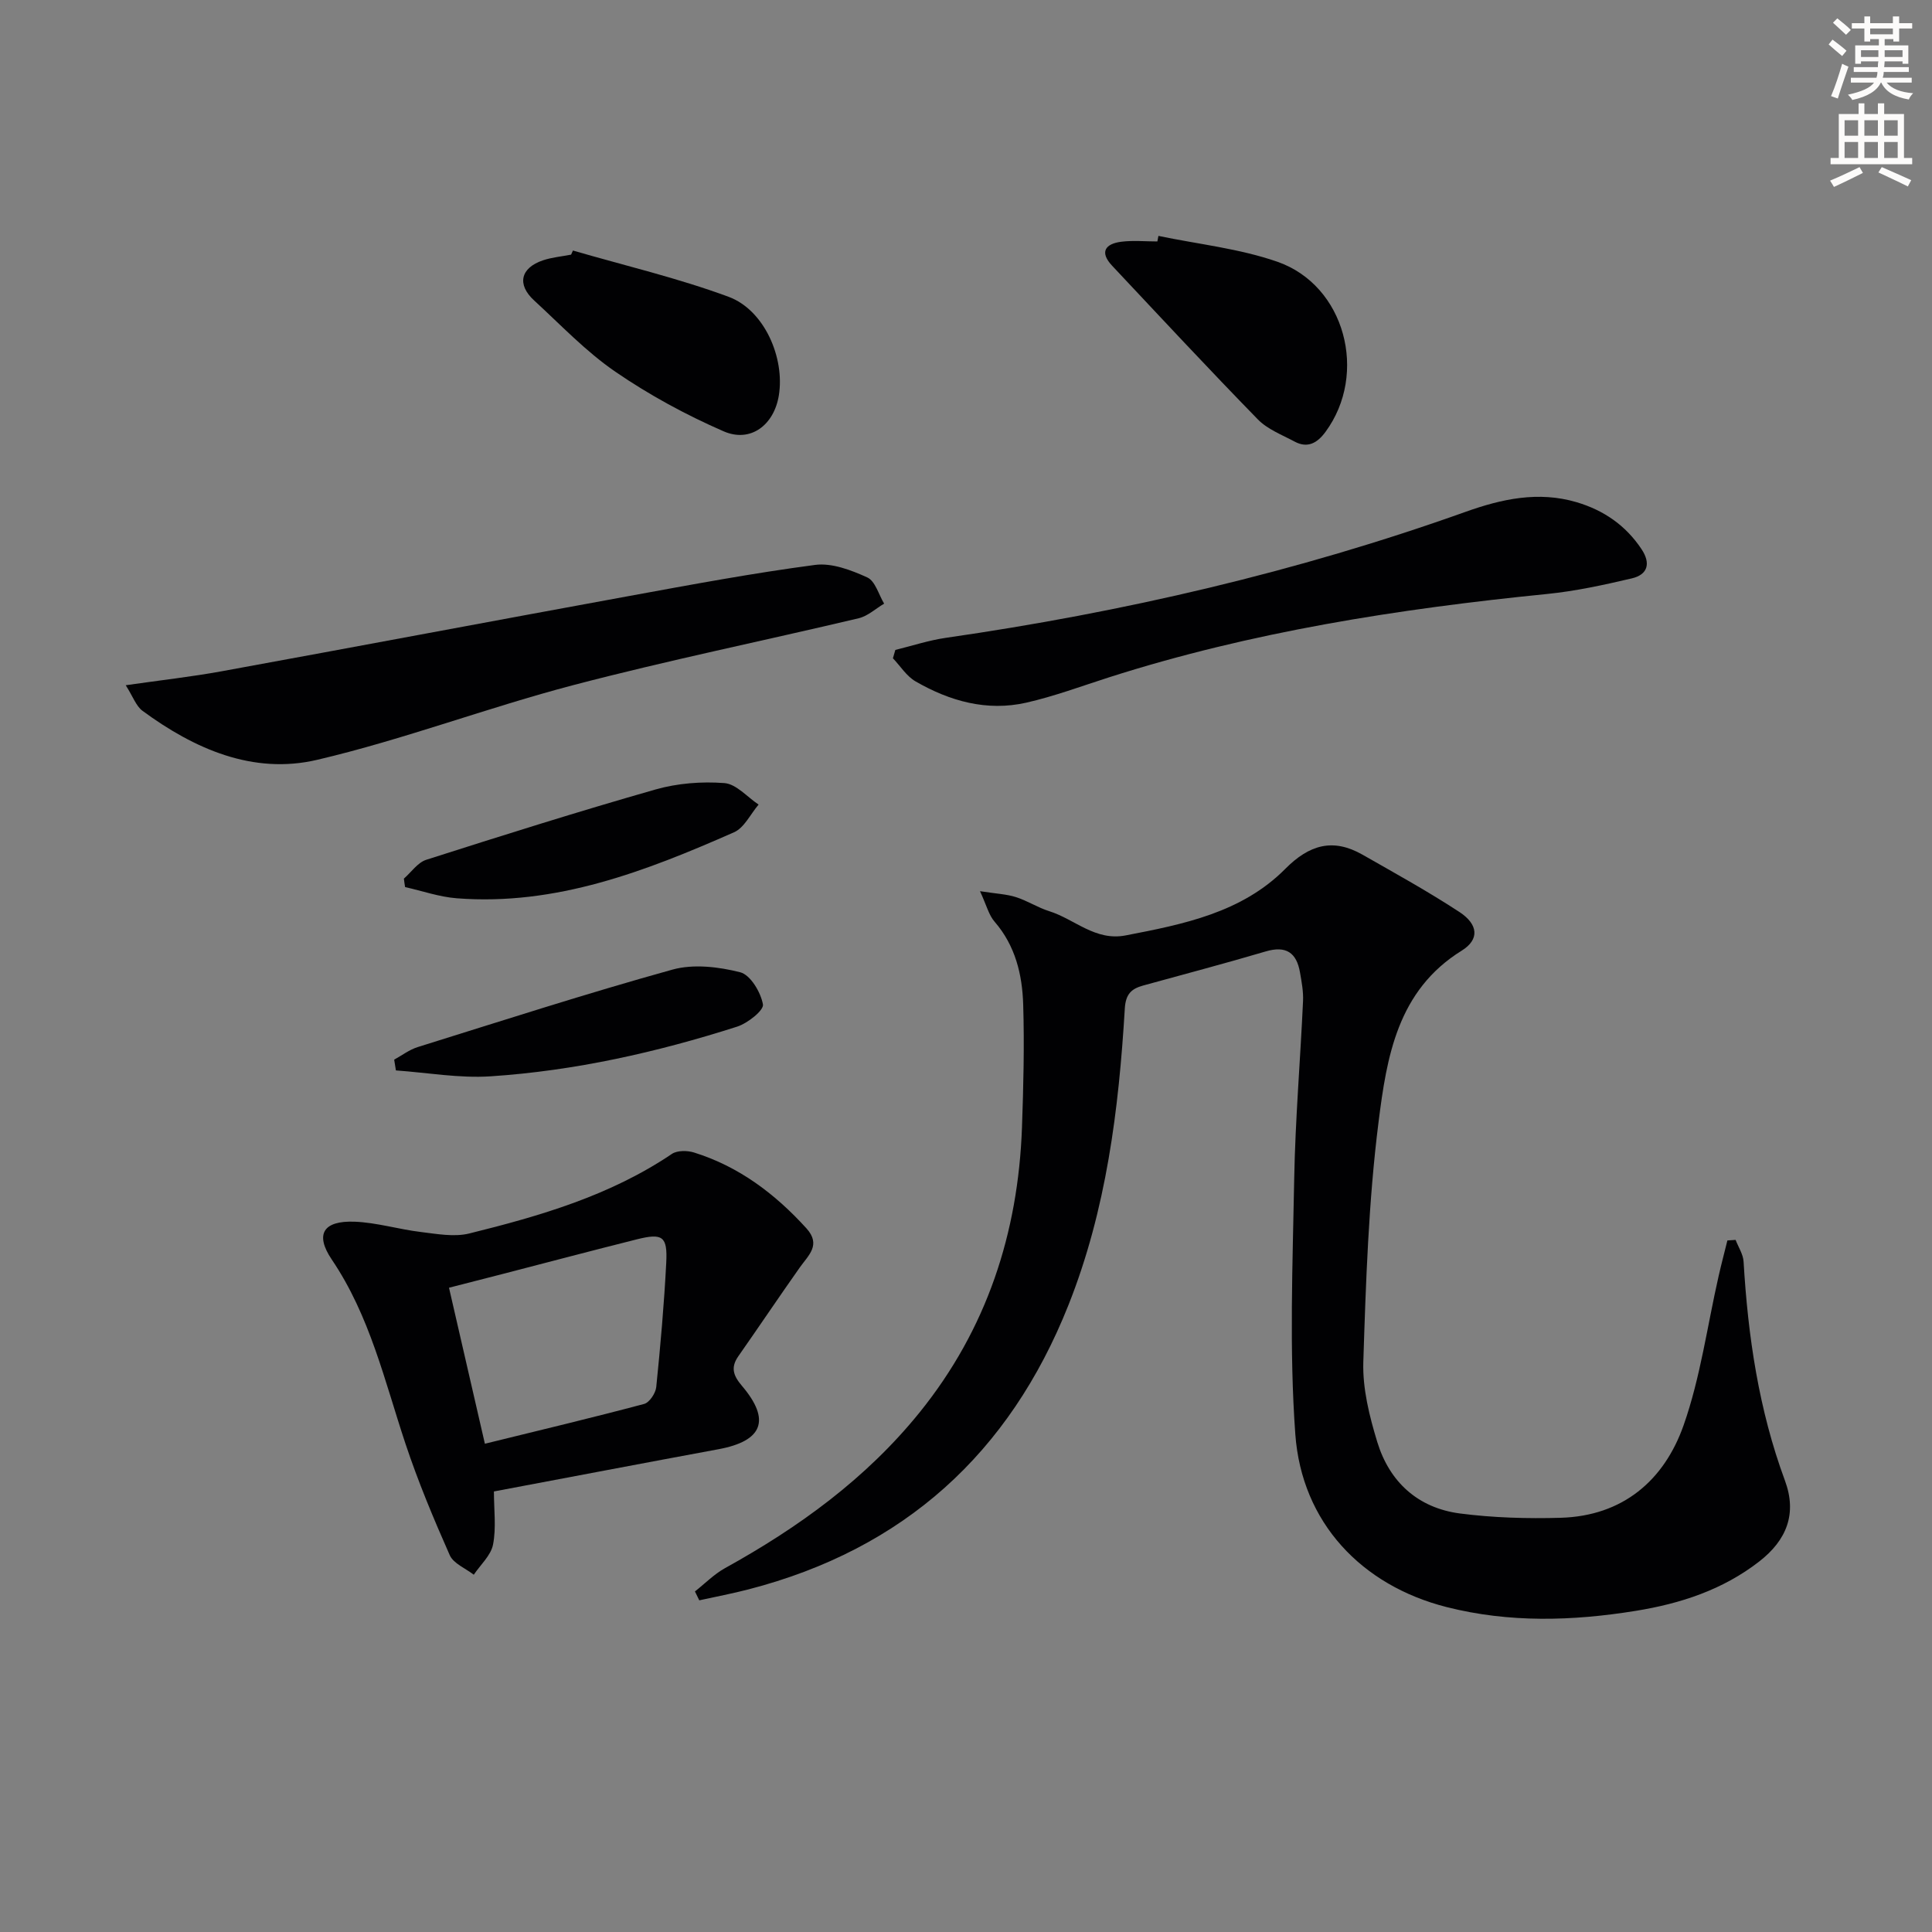 <svg enable-background="new 0 0 400 400" viewBox="0 0 400 400" xmlns="http://www.w3.org/2000/svg"><rect x="0" y="0" width="400" height="400" fill="#808080" stroke="none"/><path d="m378.6 9.2.8-1c.9.7 1.9 1.4 2.9 2.3l-.9 1.1c-1.1-.9-2-1.7-2.8-2.4zm.5 10.7c.9-2.1 1.6-4.3 2.3-6.7.4.2.8.4 1.3.6-.7 2.1-1.5 4.3-2.2 6.6zm.4-15.2.9-.9c1 .8 2 1.6 2.8 2.4l-1 1c-1-.9-1.9-1.8-2.7-2.5zm12.5-1.3h1.2v1.4h2.7v1.1h-2.7v2.7h-1.2v-.5h-1.8v1.3h4.9v3.8h-1.2v-.5h-3.7c0 .4-.1.9-.1 1.2h5.1v1h-5.2c0 .5-.1.9-.2 1.2h6v1h-5.2c1.1 1.3 2.9 2 5.5 2.2-.4.4-.7.8-.9 1.3-2.9-.5-4.8-1.6-5.7-3.5h-.1c-.8 1.7-2.7 2.9-5.9 3.6-.2-.4-.6-.8-.9-1.1 2.8-.6 4.6-1.4 5.4-2.5h-4.8v-1h5.3c.1-.3.2-.7.2-1.2h-4.9v-1h5c0-.4 0-.8.1-1.2h-3.6v.5h-1.2v-3.8h4.9v-1.3h-1.8v.5h-1.2v-2.7h-2.6v-1.1h2.6v-1.4h1.2v1.4h4.7v-1.4zm-6.7 8.4h3.6c0-.4 0-.9 0-1.4h-3.6zm1.9-4.7h4.7v-1.2h-4.7zm6.7 3.3h-3.7v1.4h3.7z" fill="#fcfbfa"/><path d="m384.7 21.4h1.3v2.2h2.8v-2.2h1.3v2.2h4.1v9.1h1.7v1.3h-16.9v-1.3h1.7v-9.1h4.1v-2.2zm.3 13.2.7 1.2c-1.8.9-3.8 1.9-6 2.9-.2-.4-.5-.8-.8-1.3 2.4-1 4.4-2 6.1-2.8zm-3.1-6.5h2.8v-3.2h-2.8zm0 4.6h2.8v-3.3h-2.8zm4.1-4.6h2.8v-3.2h-2.8zm0 4.6h2.8v-3.3h-2.8zm3.6 1.9c2.1.9 4.1 1.8 6.1 2.7l-.7 1.3c-2.2-1.1-4.2-2-6.1-2.9zm3.3-9.7h-2.8v3.2h2.8zm-2.8 7.8h2.8v-3.3h-2.8z" fill="#fcfbfa"/><g fill="#010103"><path d="m202.9 184.51c3.4.53 5.51.61 7.45 1.23 2.36.75 4.51 2.17 6.88 2.91 5.27 1.65 9.52 6.23 15.81 5.02 12-2.31 24.06-4.72 33.05-13.77 4.98-5.02 9.88-6.43 15.98-2.96 6.76 3.85 13.58 7.62 20.09 11.88 3.9 2.56 4.2 5.69.47 8-13.33 8.26-15.52 22.06-17.21 35.43-2.08 16.45-2.63 33.13-3.16 49.74-.17 5.5 1.26 11.22 2.89 16.56 2.53 8.29 8.44 13.67 17.13 14.8 6.88.89 13.91 1.09 20.85.89 12.83-.37 21.41-7.72 25.44-19.15 3.49-9.91 4.9-20.56 7.25-30.88.56-2.47 1.21-4.93 1.82-7.39.57-.04 1.14-.07 1.7-.11.57 1.5 1.56 2.97 1.65 4.49.91 15.48 3.14 30.67 8.56 45.33 2.53 6.84.4 12.31-5.32 16.76-7.57 5.88-16.32 8.73-25.63 10.23-13.08 2.11-26.14 2.49-39.08-.79-17.6-4.46-30.01-17.48-31.34-35.8-1.27-17.52-.55-35.21-.23-52.81.22-12.3 1.27-24.58 1.83-36.87.09-1.96-.29-3.97-.63-5.92-.71-4.1-2.89-5.6-7.12-4.34-8.42 2.49-16.91 4.72-25.38 7.06-2.42.67-3.59 1.77-3.77 4.75-1.25 20.94-3.82 41.64-11.66 61.38-12.23 30.76-34.1 50.55-66.2 58.87-3.38.88-6.82 1.53-10.24 2.28-.3-.61-.6-1.23-.9-1.84 2.06-1.62 3.95-3.56 6.22-4.82 15.29-8.45 29.23-18.55 40.29-32.24 13.89-17.2 20.41-37.1 21.2-59 .3-8.49.51-17 .25-25.48-.19-6.18-1.62-12.15-5.91-17.11-1.2-1.36-1.66-3.36-3.03-6.33z"/><path d="m102.26 308.79c0 3.79.5 7.51-.18 10.99-.44 2.26-2.6 4.18-3.99 6.25-1.71-1.33-4.21-2.31-4.98-4.06-3.35-7.56-6.55-15.22-9.16-23.06-4.33-13.02-7.36-26.45-15.25-38.12-3.58-5.3-1.73-8.1 4.74-7.85 4.58.18 9.1 1.58 13.68 2.13 3.32.4 6.9 1.08 10.03.31 14.68-3.63 29.18-7.85 41.95-16.47 1.11-.75 3.19-.73 4.58-.3 9.3 2.9 16.78 8.55 23.27 15.69 3.13 3.45.41 5.6-1.38 8.14-4.29 6.08-8.44 12.26-12.71 18.36-1.64 2.34-1.02 4.04.74 6.11 6.04 7.1 4.32 11.44-4.86 13.14-15.43 2.85-30.86 5.8-46.48 8.74zm-1.87-9.88c11.26-2.77 22.15-5.36 32.97-8.24 1.1-.29 2.38-2.22 2.51-3.5.87-8.57 1.63-17.17 2.07-25.77.28-5.46-.77-6.14-6.12-4.8-9.3 2.33-18.57 4.79-27.86 7.19-3.6.93-7.21 1.85-11 2.82 2.55 11.09 4.95 21.54 7.43 32.3z"/><path d="m26.03 141.87c7.4-1.06 13.65-1.76 19.81-2.88 28.22-5.15 56.4-10.47 84.62-15.63 12.73-2.33 25.47-4.71 38.29-6.4 3.47-.46 7.47 1.07 10.81 2.59 1.65.75 2.36 3.55 3.49 5.43-1.75 1.03-3.38 2.57-5.26 3.02-19.68 4.67-39.52 8.71-59.07 13.84-17.81 4.67-35.14 11.27-53.04 15.47-13.27 3.12-25.43-2.24-36.2-10.16-1.32-.99-1.94-2.92-3.45-5.28z"/><path d="m185.37 134.56c3.48-.85 6.91-1.99 10.44-2.5 36.71-5.3 72.68-13.61 107.65-26.1 7.45-2.66 15.04-4.32 22.94-1.99 5.62 1.66 10.17 4.79 13.45 9.71 1.97 2.95 1.32 5.29-2.01 6.07-5.79 1.36-11.66 2.64-17.56 3.23-30.76 3.08-61.18 7.82-90.72 17.27-5.67 1.82-11.29 3.91-17.08 5.23-8.16 1.85-15.85-.32-22.93-4.41-1.86-1.07-3.13-3.16-4.68-4.78.16-.57.33-1.15.5-1.73z"/><path d="m239.84 48.84c8.23 1.72 16.74 2.61 24.62 5.35 14.04 4.89 18.84 23.19 9.96 35.24-1.68 2.28-3.68 3.45-6.4 1.99-2.61-1.4-5.59-2.53-7.59-4.58-10.21-10.46-20.17-21.17-30.18-31.83-2.64-2.81-1.43-4.53 1.89-4.96 2.46-.31 4.98-.06 7.48-.06.07-.38.14-.76.22-1.15z"/><path d="m118.62 51.87c10.77 3.13 21.74 5.7 32.23 9.58 7.4 2.74 11.67 12.62 10.4 20.42-.99 6.12-5.85 9.86-11.43 7.43-7.8-3.4-15.41-7.53-22.42-12.34-6.11-4.19-11.32-9.71-16.82-14.76-3.61-3.31-2.82-6.75 1.86-8.31 1.86-.62 3.86-.79 5.8-1.17.13-.28.25-.56.38-.85z"/><path d="m83.62 181.91c1.53-1.33 2.85-3.33 4.63-3.9 15.77-5.04 31.56-10.02 47.48-14.56 4.53-1.29 9.54-1.68 14.25-1.32 2.46.19 4.73 2.89 7.08 4.45-1.68 1.96-2.97 4.81-5.1 5.74-18.27 8.05-36.84 15.25-57.39 13.66-3.61-.28-7.14-1.52-10.7-2.32-.1-.57-.18-1.16-.25-1.75z"/><path d="m81.61 219.39c1.62-.89 3.15-2.07 4.89-2.61 17.53-5.47 35.02-11.12 52.71-16.03 4.35-1.21 9.57-.59 14.05.55 2.11.54 4.25 4.14 4.7 6.65.22 1.22-3.17 3.91-5.36 4.61-16.61 5.31-33.6 9.13-51.02 10.28-6.48.43-13.07-.76-19.61-1.22-.13-.74-.25-1.48-.36-2.23z"/></g></svg>
